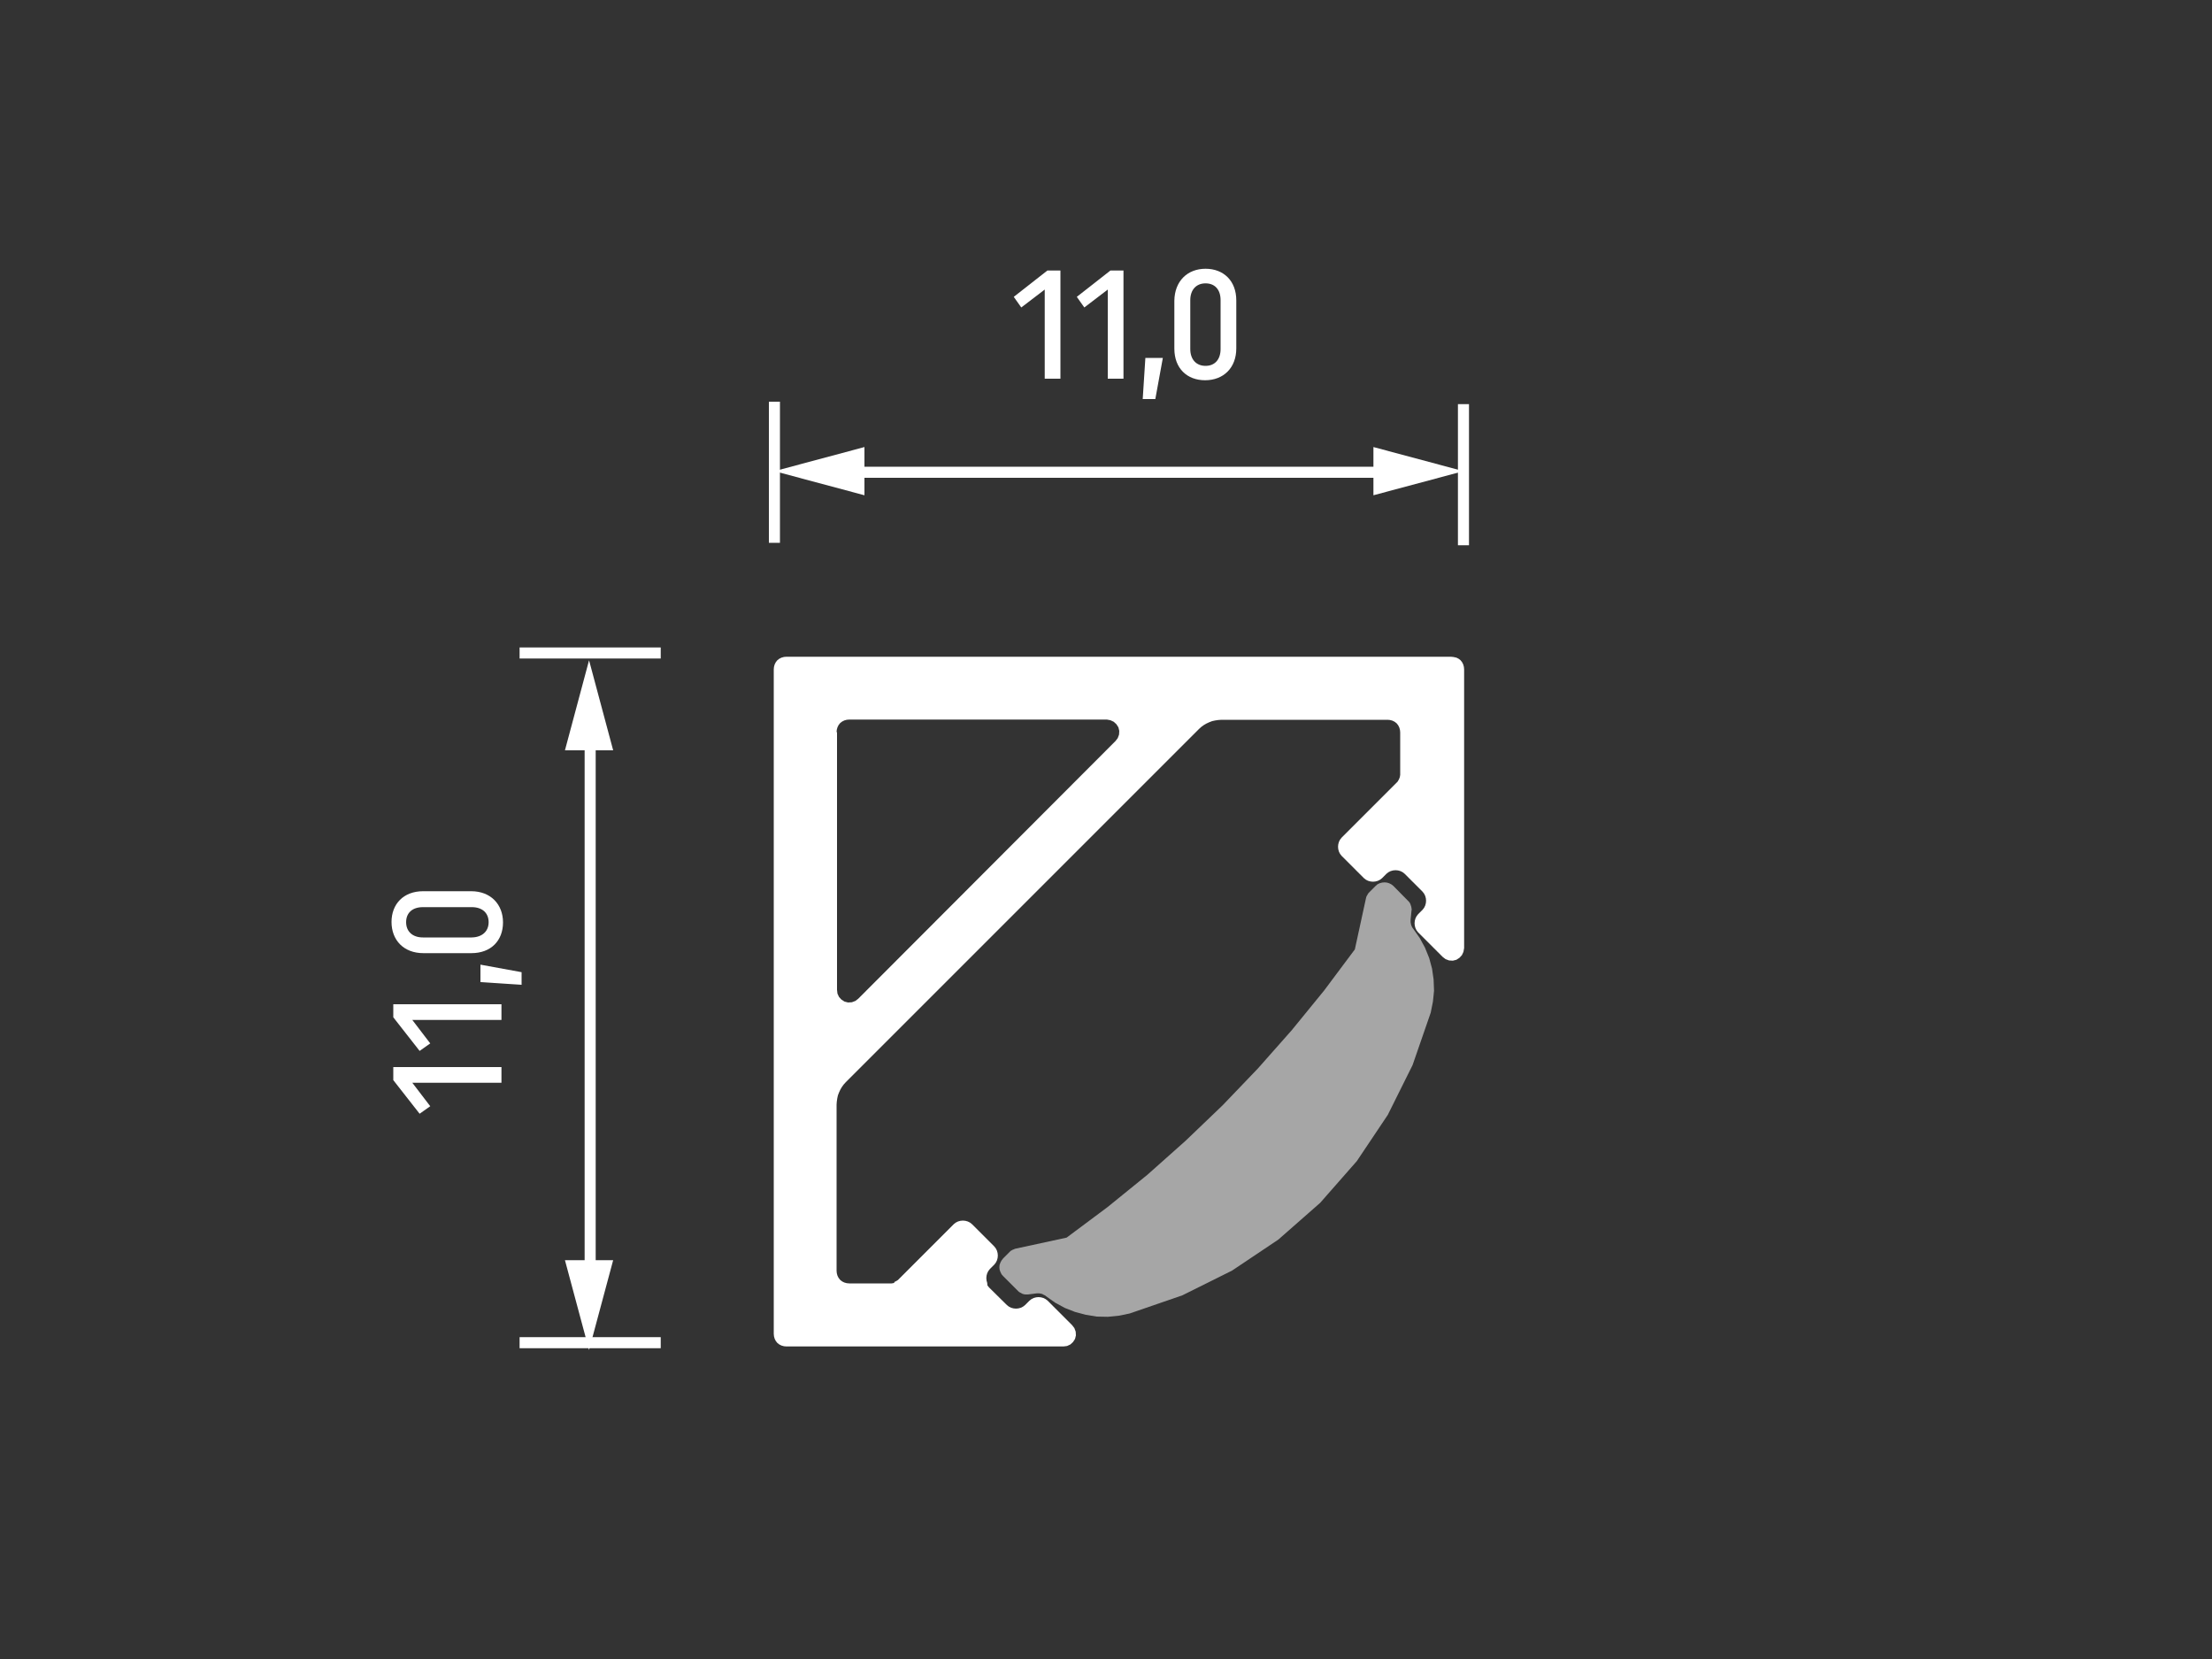 <?xml version="1.0" encoding="utf-8"?>
<!-- Generator: Adobe Illustrator 26.5.0, SVG Export Plug-In . SVG Version: 6.00 Build 0)  -->
<svg version="1.0" xmlns="http://www.w3.org/2000/svg" xmlns:xlink="http://www.w3.org/1999/xlink" x="0px" y="0px"
	 viewBox="0 0 100 75" style="enable-background:new 0 0 100 75;" xml:space="preserve">
<rect x="0" y="0" width="100" height="75" fill="#333333" stroke="none"/>
<style type="text/css">
	.st0{display:none;}
	.st1{display:inline;fill:#353535;}
	.st2{fill:none;stroke:#FFFFFF;stroke-width:0.5;stroke-miterlimit:10;}
	.st3{fill:#FFFFFF;}
	.st4{fill:none;stroke:#030305;stroke-width:0.216;stroke-linecap:round;stroke-linejoin:round;stroke-miterlimit:22.926;}
	.st5{fill:#A6A6A6;}
</style>
<g id="Ebene_3" class="st0">
	<rect x="0" class="st1" width="100" height="75"/>
</g>
<g id="Ebene_1">
</g>
<g id="Ebene_2">
	<g>
		<g>
			<line class="st2" x1="38.34" y1="21.35" x2="62.83" y2="21.35"/>
			<g>
				<polygon class="st3" points="39.08,22.39 35.01,21.3 39.08,20.21 				"/>
			</g>
			<g>
				<polygon class="st3" points="62.09,22.39 66.16,21.3 62.09,20.21 				"/>
			</g>
		</g>
	</g>
	<g>
		<path class="st3" d="M47.94,12.22v4.9h-0.71v-4.03l-1.06,0.81l-0.34-0.48l1.52-1.19H47.94z"/>
		<path class="st3" d="M50.79,12.22v4.9h-0.71v-4.03l-1.06,0.81l-0.34-0.48l1.52-1.19H50.79z"/>
		<path class="st3" d="M51.78,16.18h0.79l-0.34,1.86h-0.57L51.78,16.18z"/>
		<path class="st3" d="M54.5,12.15c0.81,0,1.39,0.54,1.39,1.43v2.17c0,0.89-0.59,1.44-1.41,1.44c-0.82,0-1.39-0.54-1.39-1.43V13.6
			C53.1,12.71,53.68,12.15,54.5,12.15z M54.5,16.54c0.42,0,0.68-0.29,0.68-0.76v-2.21c0-0.48-0.26-0.76-0.68-0.76
			s-0.69,0.29-0.69,0.76v2.21C53.81,16.25,54.08,16.54,54.5,16.54z"/>
	</g>
	<line class="st2" x1="35.01" y1="24.54" x2="35.01" y2="18.16"/>
	<line class="st2" x1="29.87" y1="29.52" x2="23.49" y2="29.52"/>
	<line class="st2" x1="29.87" y1="60.7" x2="23.49" y2="60.7"/>
	<line class="st2" x1="66.16" y1="24.65" x2="66.16" y2="18.27"/>
	<g>
		<g>
			<line class="st2" x1="26.68" y1="57.71" x2="26.68" y2="33.18"/>
			<g>
				<polygon class="st3" points="27.72,56.97 26.63,61.03 25.54,56.97 				"/>
			</g>
			<g>
				<polygon class="st3" points="27.72,33.92 26.63,29.85 25.54,33.92 				"/>
			</g>
		</g>
	</g>
	<g>
		<path class="st3" d="M17.77,48.24h4.9v0.71h-4.03l0.81,1.06l-0.48,0.34l-1.19-1.52V48.24z"/>
		<path class="st3" d="M17.77,45.4h4.9v0.71h-4.03l0.81,1.06l-0.48,0.34l-1.19-1.52V45.4z"/>
		<path class="st3" d="M21.72,44.4v-0.79l1.86,0.34v0.57L21.72,44.4z"/>
		<path class="st3" d="M17.7,41.68c0-0.81,0.54-1.39,1.43-1.39h2.17c0.89,0,1.44,0.6,1.44,1.41c0,0.82-0.54,1.39-1.43,1.39h-2.17
			C18.25,43.09,17.7,42.5,17.7,41.68z M22.09,41.69c0-0.42-0.29-0.68-0.76-0.68h-2.21c-0.48,0-0.76,0.26-0.76,0.68
			c0,0.42,0.29,0.69,0.76,0.69h2.21C21.79,42.37,22.09,42.11,22.09,41.69z"/>
	</g>
	<path class="st4" d="M74.61,44.19"/>
	<path class="st4" d="M49.69,53.11"/>
	<path class="st4" d="M51.79,58.94"/>
	<g>
		<path class="st3" d="M34.98,30.26V60.3l0.01,0.11l0.03,0.11l0.05,0.1l0.07,0.09l0.09,0.07l0.1,0.05l0.11,0.03l0.11,0.01h12.53
			l0.16-0.02l0.15-0.07l0.12-0.11l0.09-0.14l0.04-0.16l-0.01-0.17l-0.06-0.16l-0.1-0.13l-1.11-1.11l-0.09-0.07l-0.1-0.05l-0.11-0.03
			l-0.11-0.01l-0.11,0.01l-0.11,0.03l-0.1,0.05l-0.09,0.07l-0.2,0.2l-0.09,0.07l-0.1,0.05l-0.11,0.03l-0.11,0.01l-0.11-0.01
			l-0.11-0.03l-0.1-0.05l-0.09-0.07l-0.81-0.8l-0.07-0.09L44.63,58l-0.03-0.11l-0.01-0.11l0.01-0.11l0.03-0.11l0.05-0.1l0.07-0.09
			l0.2-0.2l0.07-0.09l0.05-0.1l0.03-0.11l0.01-0.11l-0.01-0.11l-0.03-0.11l-0.05-0.1l-0.07-0.09l-1.01-1.01l-0.09-0.07l-0.1-0.05
			l-0.11-0.03l-0.11-0.01l-0.11,0.01l-0.11,0.03l-0.1,0.05l-0.09,0.07l-2.49,2.49l-0.04,0.04l-0.05,0.03l-0.05,0.03l-0.05,0.02
			L40.42,58l-0.05,0.01l-0.06,0.01l-0.06,0h-1.86l-0.11-0.01l-0.11-0.03l-0.1-0.05l-0.09-0.07l-0.07-0.09l-0.05-0.1l-0.03-0.11
			l-0.01-0.11v-7.51l0.01-0.14l0.02-0.14l0.03-0.14l0.05-0.13l0.06-0.13l0.07-0.12l0.08-0.11l0.09-0.1l15.98-15.98l0.1-0.09
			l0.11-0.08l0.12-0.07l0.13-0.06l0.13-0.05l0.14-0.03l0.14-0.02l0.14-0.01h7.51l0.11,0.01l0.11,0.03l0.1,0.05l0.09,0.07l0.07,0.09
			l0.05,0.1l0.03,0.11l0.01,0.11v1.86l0,0.06l-0.01,0.06l-0.01,0.05l-0.02,0.05l-0.02,0.05l-0.03,0.05l-0.03,0.05l-0.04,0.04
			l-2.49,2.49l-0.07,0.09l-0.05,0.1l-0.03,0.11l-0.01,0.11l0.01,0.11l0.03,0.11l0.05,0.1l0.07,0.09l1.01,1.01l0.09,0.07l0.1,0.05
			l0.11,0.03l0.11,0.01l0.11-0.01l0.11-0.03l0.1-0.05l0.09-0.07l0.2-0.2l0.09-0.07l0.1-0.05l0.11-0.03l0.11-0.01l0.11,0.01
			l0.11,0.03l0.1,0.05l0.09,0.07l0.81,0.81l0.07,0.09l0.05,0.1l0.03,0.11l0.01,0.11l-0.01,0.11l-0.03,0.11l-0.05,0.1l-0.07,0.09
			l-0.2,0.2l-0.07,0.09l-0.05,0.1l-0.03,0.11l-0.01,0.11l0.01,0.11l0.03,0.11l0.05,0.1l0.07,0.09l1.11,1.11l0.13,0.1l0.16,0.06
			l0.17,0.01l0.16-0.04l0.14-0.09l0.11-0.12l0.07-0.15l0.03-0.17V30.26l-0.01-0.11l-0.03-0.11l-0.05-0.1l-0.07-0.09l-0.09-0.07
			l-0.1-0.05L65.7,29.7l-0.11-0.01H35.55l-0.11,0.01l-0.11,0.03l-0.1,0.05l-0.09,0.07l-0.07,0.09l-0.05,0.1l-0.03,0.11L34.98,30.26z
			 M37.82,33.1l0.01-0.11l0.03-0.11l0.05-0.1l0.07-0.09l0.09-0.07l0.1-0.05l0.11-0.03l0.11-0.01h11.65l0.16,0.03l0.15,0.07
			l0.12,0.11l0.09,0.14l0.04,0.16l-0.01,0.17l-0.06,0.16l-0.1,0.13L38.8,45.15l-0.13,0.1l-0.16,0.06l-0.17,0.01l-0.16-0.04
			l-0.14-0.09l-0.11-0.12l-0.07-0.15l-0.02-0.17V33.1z"/>
		<polyline class="st5" points="64.68,45.78 63.86,48.15 62.74,50.4 61.34,52.49 59.68,54.38 57.79,56.04 55.7,57.44 53.45,58.56 
			51.07,59.38 50.58,59.48 50.08,59.53 49.58,59.52 49.09,59.44 48.6,59.31 48.14,59.13 47.7,58.89 47.29,58.6 47.24,58.56 
			47.19,58.54 47.14,58.51 47.09,58.49 47.04,58.48 46.98,58.47 46.93,58.47 46.87,58.47 46.47,58.52 46.41,58.52 46.35,58.52 
			46.29,58.51 46.22,58.49 46.17,58.46 46.11,58.43 46.06,58.4 46.01,58.35 45.35,57.69 45.28,57.61 45.23,57.51 45.19,57.4 
			45.18,57.29 45.19,57.18 45.23,57.07 45.28,56.98 45.35,56.89 45.63,56.61 45.66,56.58 45.69,56.55 45.73,56.53 45.76,56.51 
			45.8,56.49 45.84,56.48 45.87,56.46 45.91,56.45 48.22,55.95 50.07,54.57 51.87,53.11 53.6,51.57 55.27,49.97 56.87,48.3 
			58.4,46.57 59.86,44.78 61.25,42.92 61.75,40.62 61.76,40.58 61.77,40.54 61.79,40.5 61.81,40.47 61.83,40.43 61.85,40.4 
			61.87,40.37 61.9,40.34 62.19,40.05 62.27,39.98 62.37,39.93 62.48,39.9 62.59,39.89 62.7,39.9 62.8,39.93 62.9,39.98 
			62.99,40.05 63.65,40.72 63.69,40.76 63.73,40.81 63.76,40.87 63.78,40.93 63.8,40.99 63.81,41.05 63.82,41.11 63.81,41.18 
			63.77,41.58 63.77,41.63 63.77,41.69 63.78,41.74 63.79,41.8 63.81,41.85 63.83,41.9 63.86,41.95 63.89,41.99 64.18,42.4 
			64.42,42.84 64.61,43.31 64.74,43.79 64.81,44.28 64.83,44.79 64.78,45.28 64.68,45.78 		"/>
	</g>
</g>
</svg>
